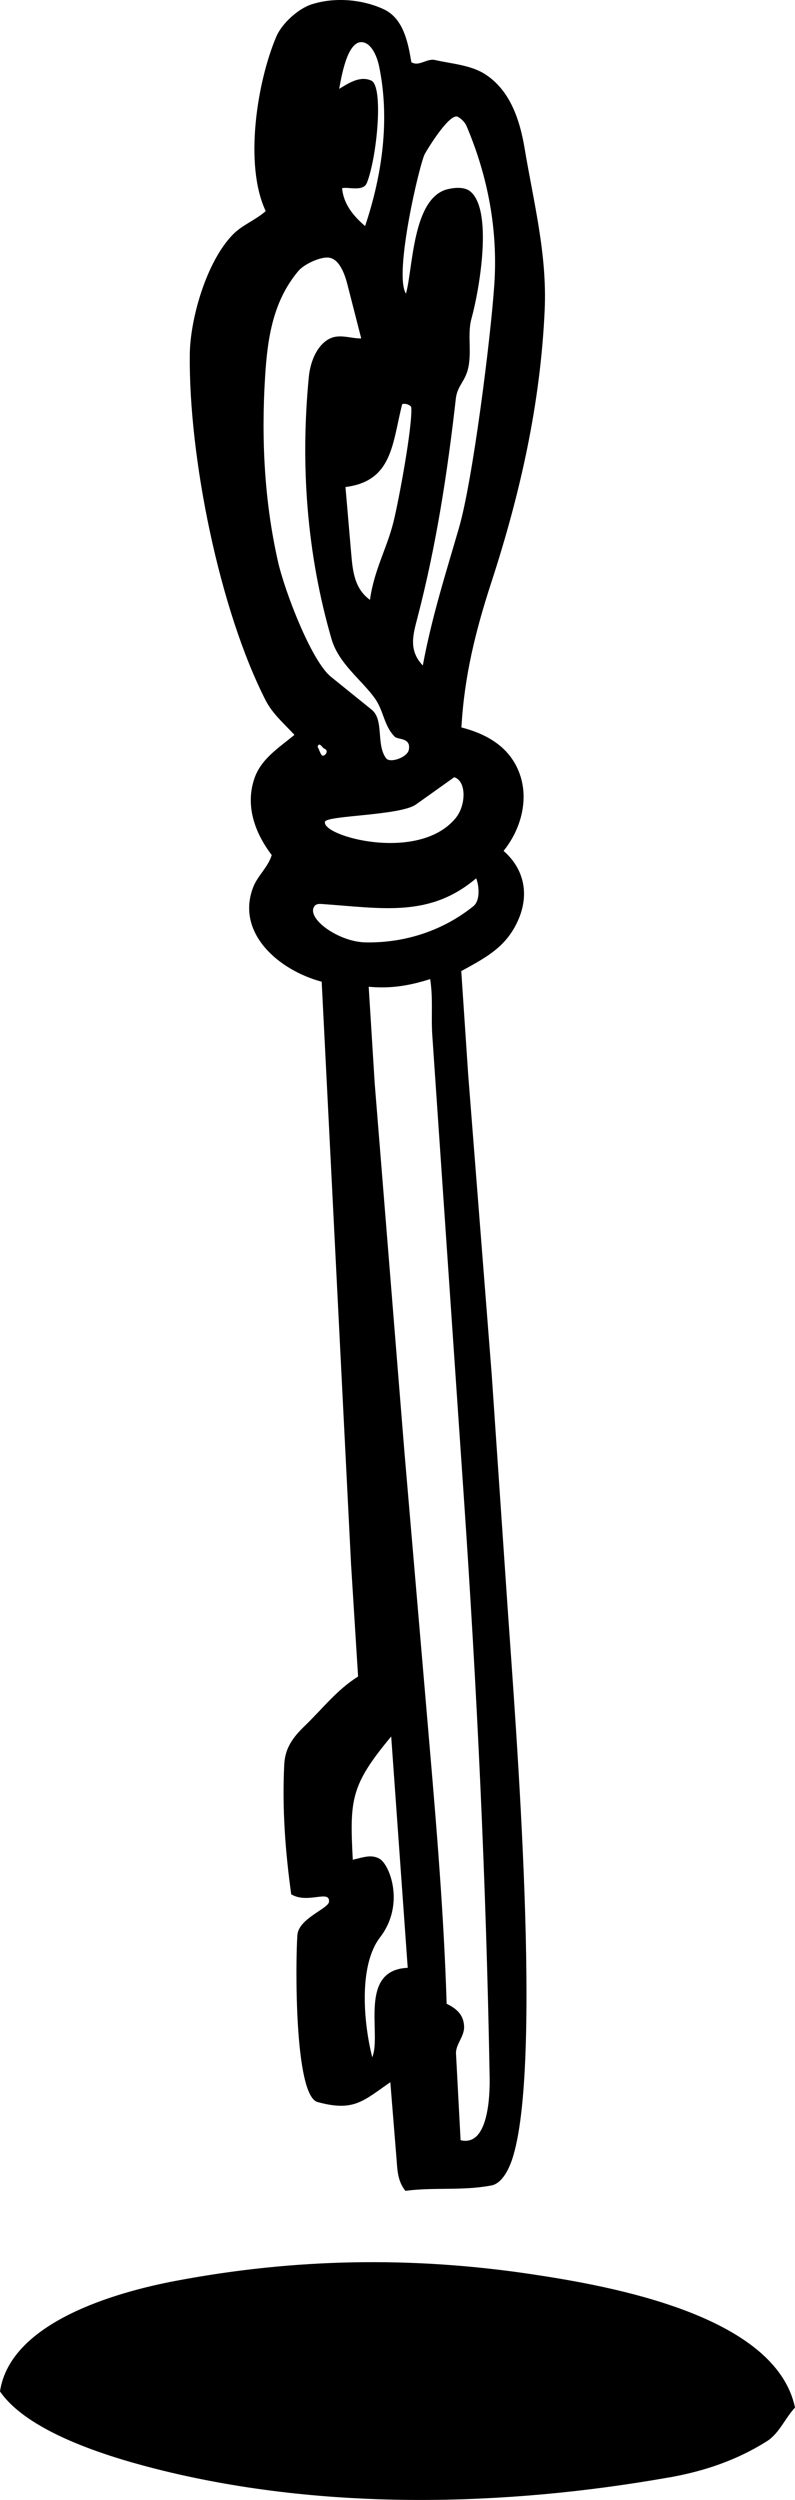 <?xml version="1.0" encoding="UTF-8"?>
<svg id="uuid-7a187c3f-673a-496c-ac7f-a9ac1e5d9efe" data-name="Layer 1" xmlns="http://www.w3.org/2000/svg" viewBox="0 0 154.41 485.08">
  <g id="uuid-c9a8f1fc-0060-4440-955a-dc53a25d1f39" data-name="Generative Object">
    <path d="M75.82,404.02c-5.33,3.7-7.13,5.76-14.13,3.86-4.59-1.24-4.29-27.49-3.93-32.41.24-3.23,6.04-5.12,6.14-6.46.19-2.42-4.11.48-7.34-1.44-1.15-8.34-1.78-16.69-1.35-25.22.16-3.25,1.78-5.34,4.02-7.5,3.44-3.31,6.21-6.98,10.32-9.54l-1.37-21.84-5.7-112.98c-8.38-2.23-16.67-9.45-13.33-18.28.87-2.29,2.86-3.85,3.63-6.29-3.29-4.32-5.16-9.55-3.39-14.81,1.3-3.87,4.71-5.96,7.8-8.52-2.16-2.3-4.3-4.16-5.59-6.68-8.99-17.62-14.96-47.22-14.74-67.14.08-6.99,3.26-18.07,8.4-23.29,1.82-1.85,4.27-2.7,6.35-4.52-4.26-8.99-1.65-25.19,2.07-33.89,1.05-2.45,4.16-5.36,6.83-6.22,4.54-1.47,9.96-.96,14.07.97,3.83,1.8,4.71,6.62,5.31,10.24,1.46.94,3.01-.79,4.63-.41,3.08.71,6.79.95,9.54,2.65,4.96,3.07,6.9,8.89,7.83,14.46,1.77,10.61,4.39,20.54,3.9,31.42-.82,18.13-4.72,35.51-10.34,52.76-3.07,9.42-5.27,18.21-5.83,28.21,4.3,1.11,8.26,3.16,10.45,7.1,3.01,5.4,1.6,12.04-2.26,16.86,4.05,3.54,4.93,8.4,2.96,13.13-2.28,5.48-6.39,7.56-11.18,10.19l1.34,20.03,4.57,58.21,3.11,45.54c1.52,22.25,6.88,88.88.84,106.85-.58,1.73-1.91,4.59-3.96,4.99-5.6,1.09-11.19.31-16.76,1.06-1.58-2.03-1.54-4.14-1.74-6.52l-1.18-14.57ZM71.25,35.49c-.69,1.78-3.71.71-4.81,1.03.3,3.12,2.18,5.37,4.47,7.35,3.39-10.08,4.84-20.88,2.71-31.06-.37-1.76-1.41-4.39-3.22-4.62-3.01-.39-4.14,7.07-4.52,9.05,1.98-1.2,4.07-2.55,6.22-1.61,2.43,1.07,1.15,14.75-.84,19.87ZM90.62,72.47c-.67,1.83-1.84,2.7-2.09,4.91-1.63,14.43-3.82,28.56-7.45,42.49-.86,3.3-1.77,6.3,1.04,9.26,1.77-9.51,4.48-17.93,7.04-26.76,2.66-9.16,6.15-36.73,6.85-47.2.71-10.56-1.23-20.9-5.39-30.7-.39-.91-1.23-1.57-1.71-1.81-1.53-.75-5.56,5.72-6.39,7.19-.98,1.73-6.1,23.4-3.67,27.13,1.38-4.97,1.25-18.61,8.1-20.27,1.58-.38,3.3-.4,4.3.36,4.59,3.52,1.85,19.26.32,24.76-.92,3.31.31,7.21-.94,10.63ZM79.4,145.52c.47-2.4-1.98-1.96-2.69-2.53-2.13-2.08-2.18-5.06-3.86-7.42-2.61-3.68-7.07-6.76-8.47-11.61-4.81-16.59-6.05-33.76-4.4-50.82.28-2.86,1.47-5.88,3.7-7.24,2.1-1.28,4.27-.2,6.48-.23l-2.69-10.5c-.49-1.91-1.59-5.18-3.87-5.2-1.71-.02-4.59,1.35-5.65,2.61-4.93,5.87-5.99,12.97-6.46,20.5-.76,12.16-.14,24.27,2.53,36.01,1.25,5.49,6.4,19.12,10.28,22.25l7.89,6.37c2.45,1.98.81,6.77,2.8,9.42.78,1.04,4.13-.2,4.4-1.6ZM71.86,116.4c.77-5.73,3.3-10.03,4.56-15.11,1.09-4.43,3.72-18.68,3.46-22.24-.03-.43-1.3-.9-1.77-.6-1.92,7.49-1.81,14.91-11.01,16.05l1.12,12.99c.28,3.27.62,6.74,3.64,8.91ZM62.62,146.62c.45.17,1.4-.95.36-1.36-.39-.15-.98-1.43-1.3-.35.27.39.59,1.58.94,1.71ZM88.59,158.62c1.91-2.4,2.05-7.06-.37-7.81l-7.43,5.29c-3.07,2.18-17.35,2.11-17.67,3.35-.73,2.81,18.36,8.07,25.47-.82ZM71,182.86c7.64.14,15.02-2.27,20.94-7.02,1.41-1.13,1.09-4.12.54-5.41-9.05,7.66-18.18,5.8-29.97,4.98-.74-.05-1.21.02-1.52.55-1.37,2.36,4.8,6.8,10.01,6.9ZM88.57,398.52l.89,16.76c5.35,1.31,5.71-8.44,5.64-12.22-.66-37.84-2.45-75.13-5.04-112.99l-6.09-89.06c-.27-3.88.18-7.11-.42-11.03-4.12,1.31-7.7,1.88-11.94,1.49l1.17,18.78,5.78,71.6,4.18,48.78c1.67,19.56,3.41,38.71,4.01,58.18,2.13,1.02,3.36,2.32,3.39,4.52.02,1.89-1.67,3.39-1.57,5.18ZM72.3,399.18c1.87-4.41-2.81-16.93,6.89-17.35l-3.21-44.89c-7.89,9.48-8.07,12.24-7.46,23.92,2.2-.52,3.61-1.06,5.18-.2,1.96,1.07,5.05,8.84.11,15.27-4.19,5.45-3.2,16.59-1.51,23.26Z"/>
    <path d="M129.91,480.72c-31.92,5.64-66.57,6.43-98.22-1.31-9.51-2.33-26.01-7.14-31.69-15.38,2-13.5,22.7-19.3,34.14-21.46,23.13-4.37,45.88-4.79,69.3-1.26,15.08,2.27,47.19,7.91,50.97,25.85-2.02,2.19-3.07,5.03-5.5,6.56-5.85,3.67-12.12,5.79-19,7.01Z"/>
  </g>
</svg>